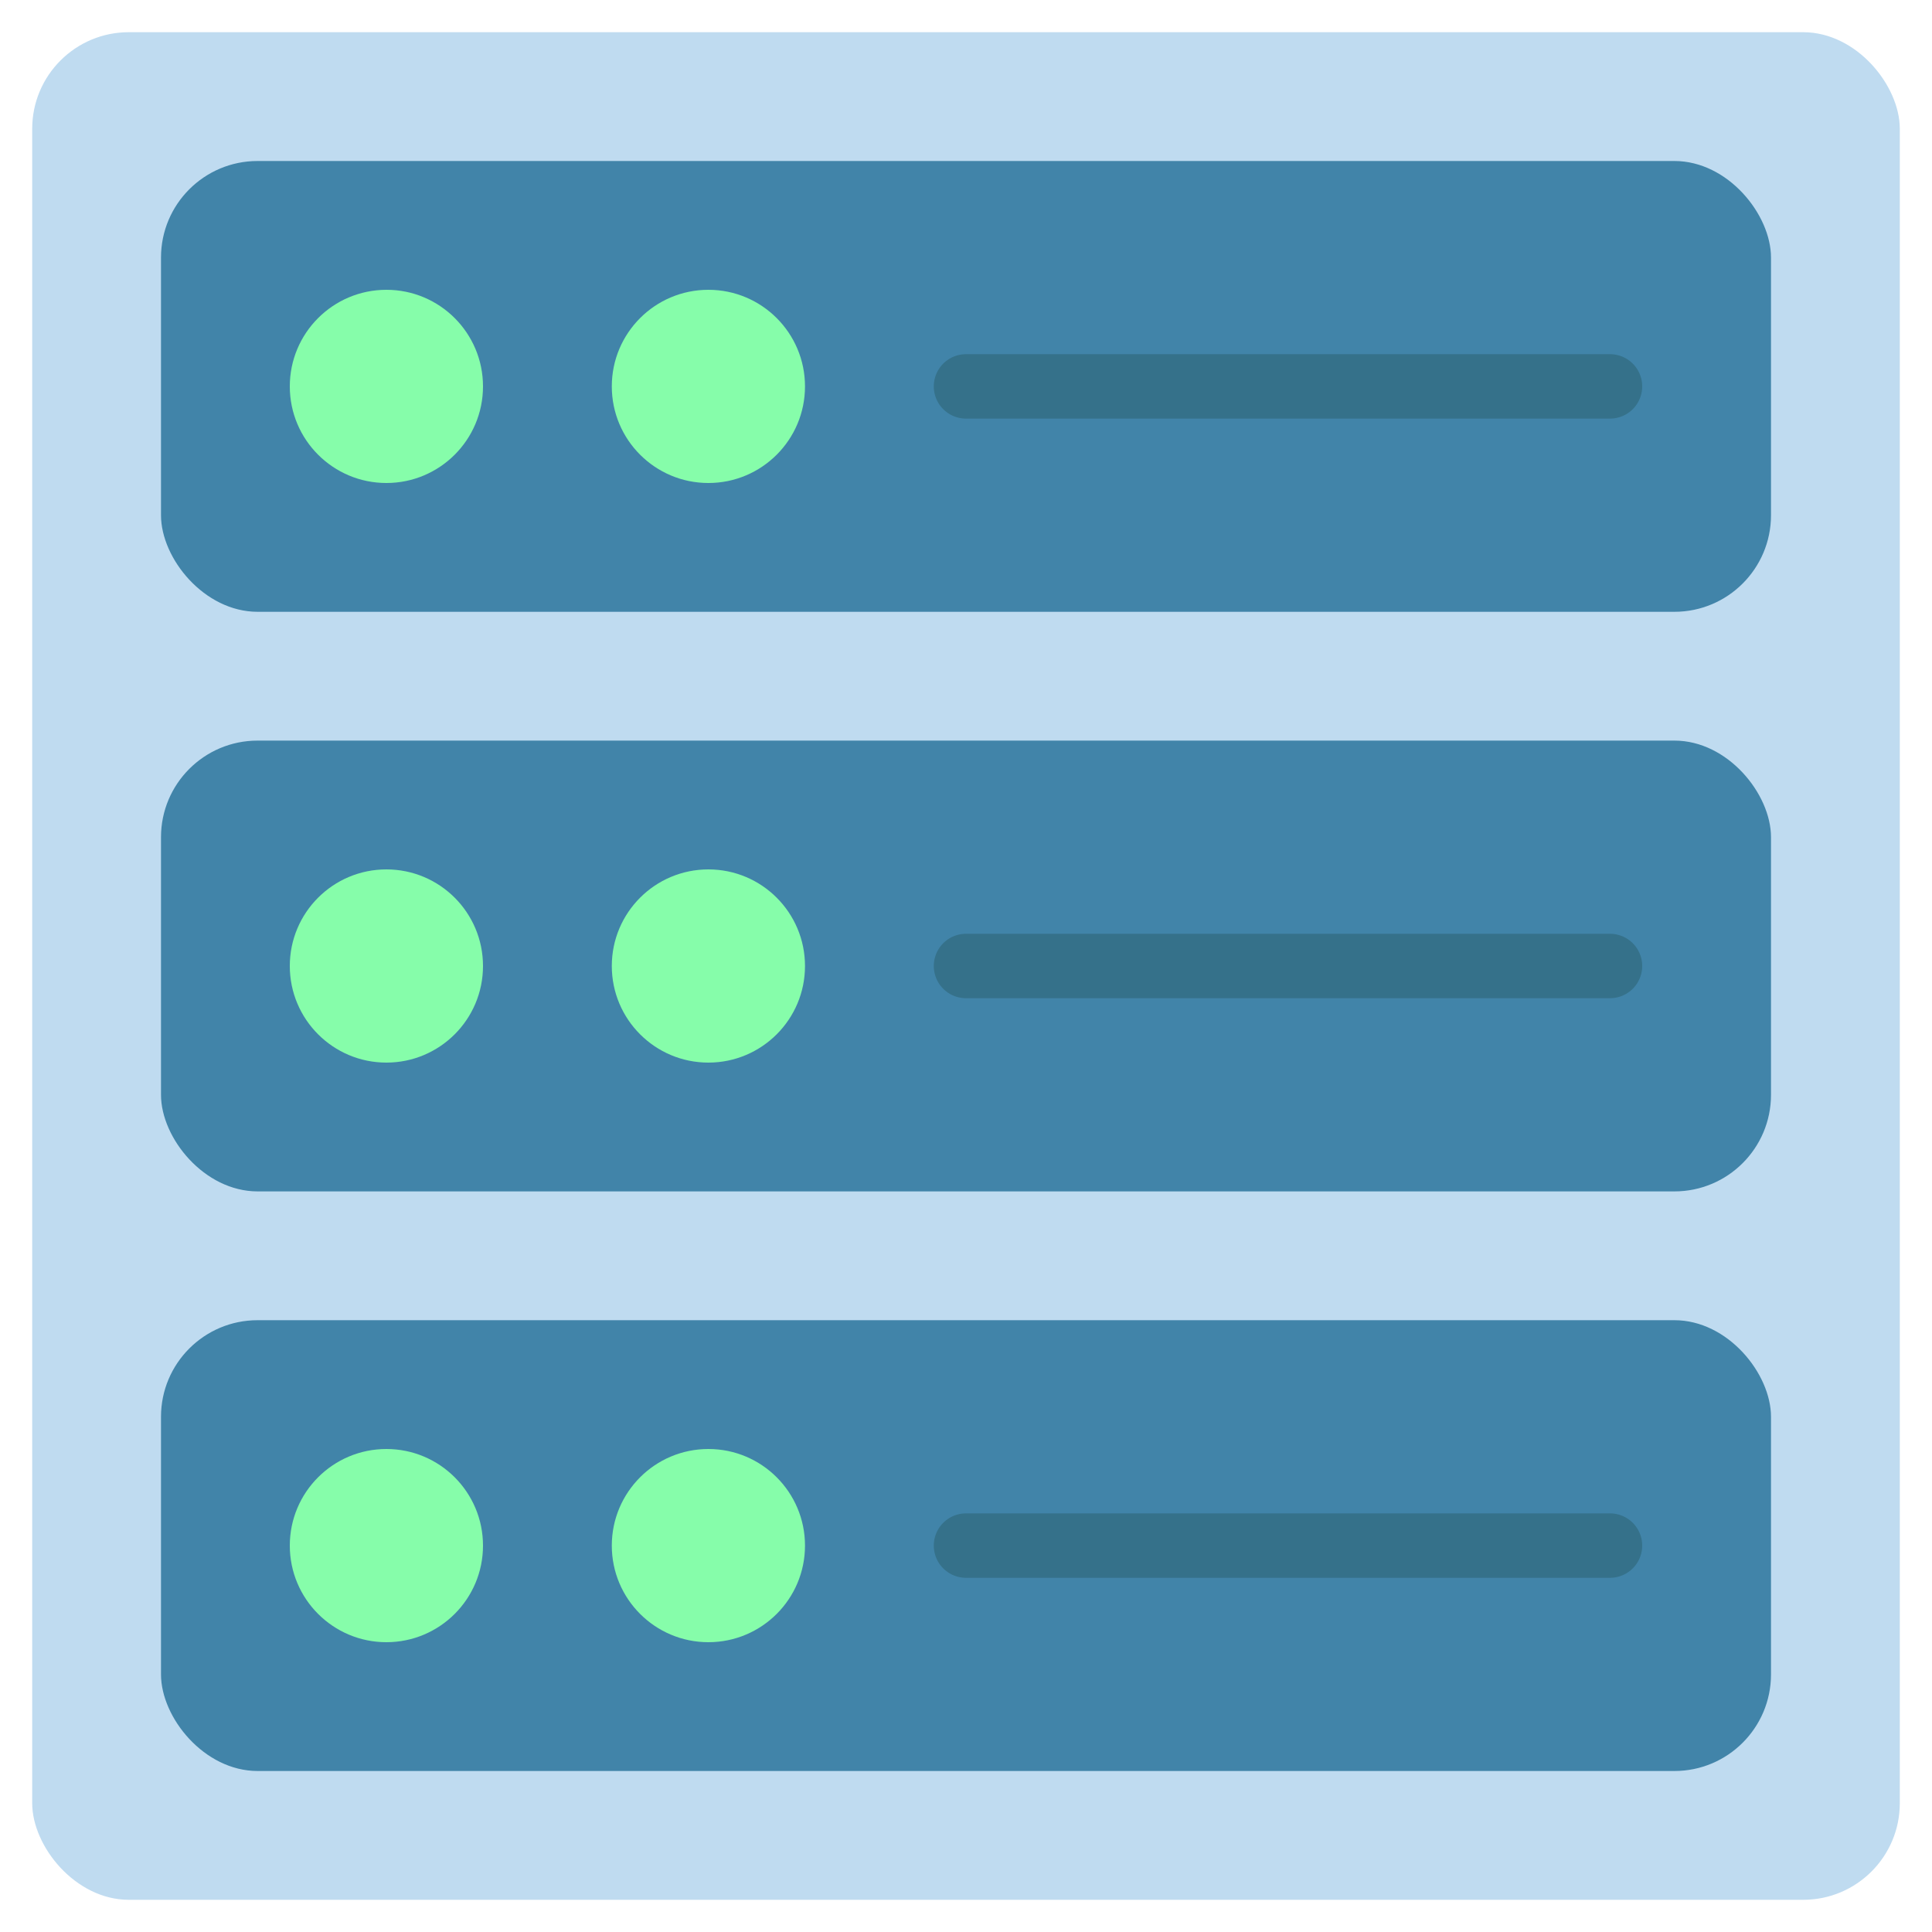 <svg id="Icons" height="512" viewBox="0 0 60 60" width="512" xmlns="http://www.w3.org/2000/svg"><rect fill="#bfdbf0" height="58" rx="3" width="58" x="1" y="1"/><rect fill="#4184a9" height="14" rx="3" width="50" x="5" y="5"/><circle cx="12" cy="12" fill="#86fdaa" r="3"/><circle cx="22" cy="12" fill="#86fdaa" r="3"/><rect fill="#4184a9" height="14" rx="3" width="50" x="5" y="23"/><circle cx="12" cy="30" fill="#86fdaa" r="3"/><circle cx="22" cy="30" fill="#86fdaa" r="3"/><rect fill="#4184a9" height="14" rx="3" width="50" x="5" y="41"/><circle cx="12" cy="48" fill="#86fdaa" r="3"/><circle cx="22" cy="48" fill="#86fdaa" r="3"/><g fill="#35718a"><path d="m50 13h-20a1 1 0 0 1 0-2h20a1 1 0 0 1 0 2z"/><path d="m50 31h-20a1 1 0 0 1 0-2h20a1 1 0 0 1 0 2z"/><path d="m50 49h-20a1 1 0 0 1 0-2h20a1 1 0 0 1 0 2z"/></g></svg>